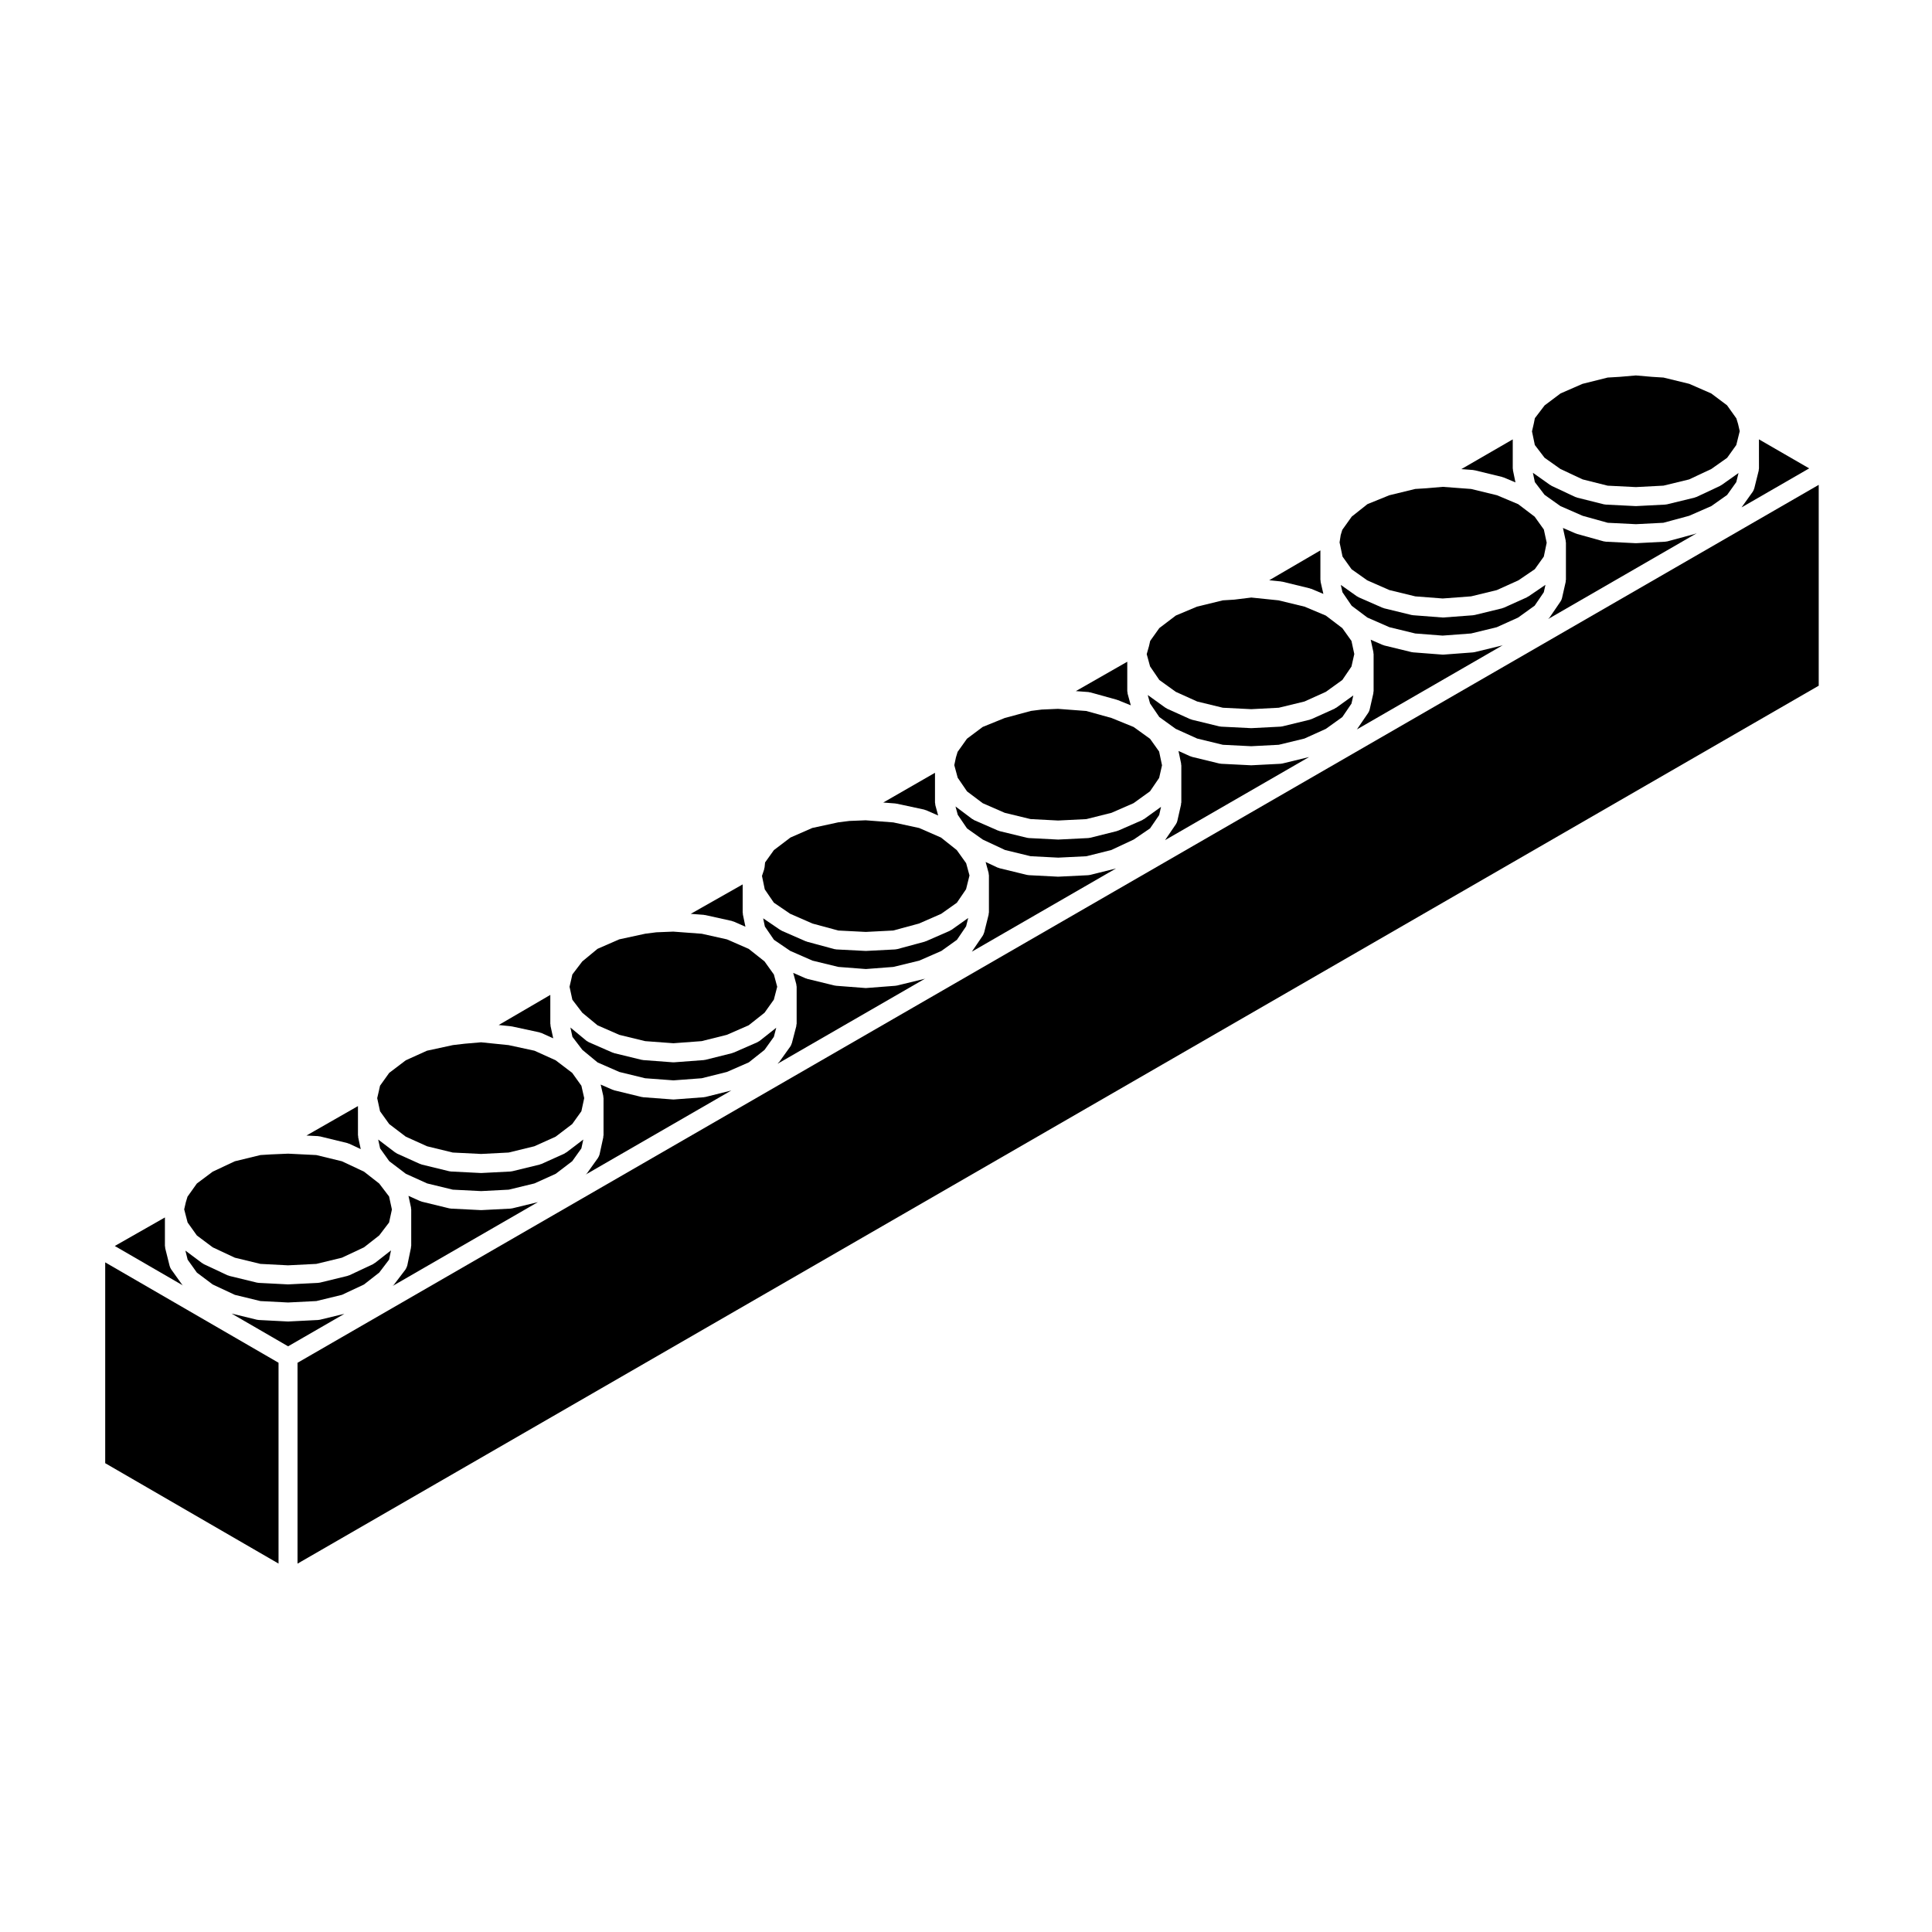 <?xml version="1.0" encoding="UTF-8"?>
<!-- Uploaded to: SVG Repo, www.svgrepo.com, Generator: SVG Repo Mixer Tools -->
<svg fill="#000000" width="800px" height="800px" version="1.1" viewBox="144 144 512 512" xmlns="http://www.w3.org/2000/svg">
 <g>
  <path d="m420.06 332.04-2.84 0.359-6.961 1.879-5.84 2.371-4.164 3.121-2.477 3.477-0.449 1.48-0.434 2.043 0.906 3.34 2.477 3.621 4.164 3.133 5.828 2.543 6.832 1.656 7.312 0.383 7.484-0.375 6.66-1.668 5.84-2.551 4.363-3.144 2.426-3.555 0.758-3.34-0.766-3.652-2.402-3.367-4.352-3.133-5.867-2.387-6.695-1.855-7.492-0.566z"/>
  <path d="m471.17 302.9c-0.051 0.004-0.09 0.004-0.133 0.012-0.012 0-0.016 0.004-0.023 0.004l-2.941 0.18-6.848 1.668-5.617 2.359-4.375 3.324-2.422 3.402-0.289 1.27c-0.004 0.023-0.02 0.039-0.023 0.066-0.004 0.02-0.004 0.039-0.012 0.066-0.004 0.004 0 0.016-0.004 0.02l-0.59 2.082 0.887 3.25 2.453 3.602 4.363 3.141 5.672 2.562 6.801 1.652 7.512 0.379 7.309-0.379 6.805-1.652 5.672-2.562 4.363-3.141 2.422-3.559 0.75-3.32-0.75-3.473-2.422-3.394-4.375-3.324-5.617-2.359-6.906-1.676-7.219-0.742z"/>
  <path d="m369.09 361.56-2.934 0.367-6.891 1.492-5.789 2.535-4.387 3.336-2.336 3.269-0.133 1.301c-0.004 0.074-0.047 0.137-0.059 0.211-0.016 0.09-0.02 0.18-0.051 0.273-0.004 0.02 0 0.047-0.004 0.066l-0.574 1.719 0.742 3.566 2.402 3.516 4.328 2.949 5.918 2.59 6.836 1.848 7.273 0.371 7.273-0.371 6.836-1.848 5.883-2.574 4.156-2.941 2.438-3.582 0.91-3.648-0.891-3.258-2.488-3.477-4.18-3.316-5.777-2.523-6.856-1.484-7.316-0.559z"/>
  <path d="m247.11 461.08-2.617-3.434-4.035-3.152-5.84-2.742-6.781-1.648-7.477-0.371-4.453 0.191h-0.027l-2.863 0.176-6.785 1.652-5.859 2.746-4.203 3.148-2.477 3.481-0.449 1.488-0.434 1.879 0.906 3.473 2.453 3.441 4.203 3.148 5.859 2.746 6.781 1.645 7.312 0.379 7.512-0.379 6.781-1.645 5.84-2.742 4.035-3.152 2.617-3.434 0.75-3.445z"/>
  <path d="m522.05 273.39h-0.051l-0.012 0.004-2.941 0.184-6.867 1.672-5.793 2.352-4.156 3.297-2.508 3.512-0.426 1.398-0.297 1.934 0.785 3.75 2.394 3.359 4.176 2.957 5.859 2.566 6.863 1.668 7.25 0.559 7.535-0.566 6.809-1.656 5.723-2.586 4.348-2.957 2.387-3.344 0.762-3.668-0.754-3.5-2.43-3.398-4.375-3.324-5.617-2.359-6.852-1.664-7.504-0.562z"/>
  <path d="m285.64 422.45-6.863-1.484-7.293-0.746-4.301 0.371h-0.008l-3.141 0.367-6.887 1.492-5.606 2.535-4.398 3.34-2.43 3.398-0.281 1.27-0.004 0.012v0.012l-0.465 2.004 0.754 3.473 2.426 3.391 4.398 3.344 5.637 2.543 6.801 1.66 7.512 0.375 7.316-0.375 6.801-1.66 5.644-2.543 4.391-3.344 2.43-3.391 0.75-3.477-0.746-3.285-2.434-3.406-4.391-3.34z"/>
  <path d="m317.92 391.07-2.926 0.375-6.891 1.492-5.75 2.512-4.039 3.336-2.633 3.457-0.277 1.23-0.004 0.008v0.012l-0.465 2.008 0.746 3.434 2.633 3.449 4.039 3.336 5.777 2.527 6.832 1.664 7.504 0.559 7.477-0.559 6.676-1.668 5.797-2.535 4.184-3.312 2.477-3.473 0.891-3.422-0.879-3.25-2.488-3.477-4.184-3.312-5.769-2.519-6.664-1.488-7.559-0.566z"/>
  <path d="m295.65 451.73 2.422-3.394 0.508-2.344-4.504 3.426c-0.051 0.035-0.109 0.02-0.16 0.055-0.109 0.074-0.203 0.176-0.328 0.238l-6.102 2.754c-0.074 0.035-0.152 0.023-0.227 0.051-0.074 0.023-0.133 0.082-0.211 0.102l-7.281 1.773c-0.125 0.031-0.258 0.035-0.383 0.051-0.031 0-0.055 0.02-0.086 0.02l-7.672 0.395c-0.039 0.004-0.086 0.004-0.121 0.004-0.039 0-0.082 0-0.121-0.004l-7.871-0.395c-0.031 0-0.055-0.02-0.086-0.02-0.133-0.016-0.258-0.02-0.387-0.051l-7.281-1.773c-0.082-0.02-0.137-0.074-0.211-0.102-0.074-0.023-0.156-0.016-0.227-0.051l-6.102-2.754c-0.125-0.059-0.211-0.16-0.328-0.238-0.051-0.035-0.109-0.02-0.16-0.055l-4.504-3.426 0.508 2.344 2.422 3.394 4.398 3.34 5.644 2.551 6.801 1.652 7.512 0.379 7.316-0.379 6.801-1.652 5.644-2.551z"/>
  <path d="m346.6 422.24 2.481-3.465 0.629-2.41-4.418 3.496c-0.109 0.09-0.242 0.133-0.359 0.195-0.074 0.039-0.121 0.105-0.195 0.137l-6.297 2.754c-0.066 0.031-0.133 0.02-0.195 0.039-0.07 0.023-0.125 0.082-0.203 0.102l-7.082 1.773c-0.105 0.023-0.207 0.023-0.312 0.039-0.039 0.004-0.07 0.023-0.109 0.031l-7.871 0.59c-0.059 0.004-0.125 0.004-0.188 0.004-0.059 0-0.121 0-0.188-0.004l-7.871-0.59c-0.039-0.004-0.074-0.031-0.117-0.035-0.098-0.012-0.191-0.012-0.289-0.035l-7.281-1.773c-0.074-0.02-0.125-0.07-0.203-0.098-0.074-0.023-0.145-0.016-0.211-0.047l-6.297-2.754c-0.082-0.035-0.125-0.102-0.203-0.141-0.133-0.074-0.273-0.121-0.395-0.223l-4.262-3.523 0.535 2.469 2.629 3.449 4.039 3.336 5.773 2.527 6.832 1.664 7.508 0.559 7.477-0.559 6.676-1.668 5.801-2.535z"/>
  <path d="m397.59 393.07 2.438-3.582 0.551-2.207-4.434 3.148c-0.051 0.035-0.109 0.02-0.16 0.055-0.102 0.059-0.176 0.145-0.289 0.195l-6.297 2.754c-0.059 0.023-0.121 0.016-0.18 0.039-0.059 0.02-0.105 0.066-0.172 0.086l-7.281 1.969c-0.141 0.039-0.281 0.047-0.422 0.059-0.035 0-0.066 0.023-0.105 0.023l-7.672 0.395c-0.039 0.004-0.086 0.004-0.121 0.004-0.039 0-0.086 0-0.121-0.004l-7.672-0.395c-0.035 0-0.07-0.023-0.105-0.023-0.141-0.016-0.289-0.02-0.422-0.059l-7.281-1.969c-0.066-0.02-0.105-0.066-0.172-0.086-0.059-0.023-0.121-0.016-0.18-0.039l-6.297-2.754c-0.102-0.047-0.168-0.121-0.258-0.176-0.051-0.031-0.105-0.02-0.152-0.051l-4.543-3.09 0.453 2.172 2.402 3.516 4.328 2.949 5.894 2.578 6.863 1.668 7.281 0.559 7.281-0.559 6.863-1.668 5.859-2.562z"/>
  <path d="m604.61 256.37-0.449-1.484-2.477-3.477-4.188-3.141-5.828-2.547-6.828-1.664-2.941-0.184-0.012-0.004h-0.051l-4.312-0.371-4.305 0.371-0.062 0.004h-0.008l-3.102 0.184-6.668 1.668-5.824 2.543-4.211 3.164-2.586 3.394-0.281 1.391-0.016 0.035v0.043l-0.469 2.023 0.754 3.613 2.574 3.375 4.223 2.988 5.887 2.754 6.609 1.66 7.484 0.375 7.316-0.383 6.781-1.645 5.891-2.762 4.191-2.961 2.434-3.402 0.91-3.668z"/>
  <path d="m243.19 478.77c-0.117 0.086-0.207 0.188-0.336 0.25l-6.297 2.953c-0.082 0.035-0.16 0.023-0.238 0.055-0.086 0.031-0.145 0.09-0.238 0.105l-7.281 1.773c-0.125 0.031-0.258 0.035-0.387 0.051-0.031 0-0.055 0.02-0.086 0.02l-7.871 0.395c-0.039 0.004-0.082 0.004-0.121 0.004-0.039 0-0.086 0-0.121-0.004l-7.672-0.395c-0.031 0-0.055-0.02-0.086-0.02-0.125-0.016-0.258-0.02-0.383-0.051l-7.281-1.773c-0.09-0.02-0.152-0.082-0.238-0.105-0.082-0.031-0.16-0.02-0.238-0.055l-6.297-2.953c-0.117-0.055-0.191-0.145-0.293-0.215-0.047-0.031-0.105-0.016-0.145-0.051l-4.453-3.332 0.598 2.402 2.449 3.43 4.195 3.148 5.859 2.746 6.781 1.648 7.316 0.379 7.512-0.379 6.781-1.648 5.844-2.742 4.031-3.152 2.613-3.43 0.516-2.457-4.289 3.356c-0.039 0.031-0.098 0.016-0.145 0.047z"/>
  <path d="m228.8 493.74c-0.125 0.031-0.258 0.035-0.387 0.051-0.031 0-0.055 0.02-0.086 0.02l-7.871 0.395c-0.039 0.004-0.082 0.004-0.121 0.004-0.039 0-0.086 0-0.121-0.004l-7.672-0.395c-0.031 0-0.055-0.02-0.086-0.02-0.125-0.016-0.258-0.02-0.383-0.051l-6.707-1.633 14.984 8.68 14.934-8.621z"/>
  <path d="m448.78 363.53 2.414-3.531 0.492-2.176-4.539 3.269c-0.051 0.035-0.109 0.02-0.168 0.055-0.105 0.066-0.18 0.156-0.297 0.207l-6.297 2.754c-0.066 0.031-0.133 0.02-0.195 0.039-0.074 0.023-0.121 0.082-0.203 0.102l-7.082 1.773c-0.137 0.035-0.273 0.039-0.402 0.051-0.031 0-0.055 0.02-0.082 0.02l-7.871 0.395c-0.039 0.004-0.086 0.004-0.121 0.004h-0.008c-0.039 0-0.086 0-0.121-0.004l-7.672-0.395c-0.031 0-0.055-0.02-0.086-0.02-0.125-0.016-0.258-0.02-0.383-0.051l-7.281-1.773c-0.074-0.02-0.125-0.07-0.203-0.098-0.07-0.023-0.141-0.016-0.211-0.047l-6.297-2.754c-0.133-0.059-0.223-0.16-0.336-0.238-0.051-0.035-0.117-0.016-0.168-0.055l-4.449-3.336 0.609 2.223 2.449 3.598 4.172 2.953 5.891 2.762 6.785 1.648 7.309 0.379 7.488-0.371 6.609-1.656 5.926-2.777z"/>
  <path d="m222.85 558.38 403.13-232.66v-53.23l-403.13 232.66z"/>
  <path d="m174.42 474.2 18.086 10.473c-0.059-0.07-0.145-0.102-0.203-0.172l-2.953-4.133c-0.176-0.25-0.281-0.523-0.359-0.801-0.004-0.023-0.031-0.035-0.035-0.055l-0.012-0.055v-0.012l-1.164-4.66c-0.023-0.105 0-0.203-0.016-0.301-0.012-0.105-0.059-0.203-0.059-0.312v-7.535z"/>
  <path d="m171.88 531.76 45.934 26.605v-53.223l-45.934-26.602z"/>
  <path d="m499.73 334.03 2.422-3.559 0.492-2.176-4.539 3.269c-0.051 0.035-0.105 0.02-0.156 0.051-0.102 0.066-0.172 0.152-0.281 0.203l-6.102 2.754c-0.07 0.035-0.145 0.023-0.227 0.051-0.074 0.023-0.133 0.082-0.211 0.102l-7.281 1.773c-0.125 0.031-0.258 0.035-0.383 0.051-0.031 0-0.055 0.02-0.086 0.02l-7.672 0.395c-0.039 0.004-0.086 0.004-0.121 0.004h-0.008c-0.039 0-0.086 0-0.121-0.004l-7.871-0.395c-0.031 0-0.051-0.02-0.082-0.02-0.133-0.016-0.262-0.02-0.387-0.051l-7.281-1.773c-0.082-0.02-0.137-0.074-0.211-0.102-0.082-0.023-0.156-0.016-0.227-0.051l-6.102-2.754c-0.105-0.051-0.18-0.137-0.281-0.203-0.051-0.031-0.105-0.016-0.156-0.051l-4.691-3.375 0.609 2.231 2.453 3.602 4.363 3.141 5.672 2.562 6.801 1.652 7.512 0.379 7.309-0.379 6.805-1.652 5.672-2.562z"/>
  <path d="m327.05 386.18 3.481 0.262c0.066 0.004 0.121 0.047 0.188 0.055 0.055 0.004 0.109-0.012 0.172 0l7.082 1.57c0.086 0.02 0.145 0.074 0.227 0.105 0.082 0.023 0.16 0.016 0.238 0.051l3.109 1.367-0.68-3.266c-0.016-0.086 0.004-0.168 0-0.25-0.004-0.09-0.051-0.168-0.051-0.262v-7.438z"/>
  <path d="m276.16 415.64 3.266 0.332c0.051 0.004 0.09 0.035 0.137 0.047 0.047 0.004 0.09-0.012 0.137 0l7.281 1.57c0.086 0.02 0.145 0.074 0.227 0.102 0.09 0.031 0.188 0.023 0.277 0.066l3.125 1.41-0.715-3.301c-0.02-0.098 0.004-0.18 0-0.277-0.012-0.09-0.055-0.168-0.055-0.262v-7.668z"/>
  <path d="m378.07 356.68 3.238 0.25c0.059 0.004 0.105 0.039 0.168 0.051 0.059 0.004 0.109-0.016 0.172 0l7.281 1.57c0.086 0.02 0.145 0.074 0.223 0.102 0.086 0.023 0.172 0.02 0.25 0.055l3.219 1.406-0.754-2.766c-0.031-0.109-0.004-0.223-0.02-0.336-0.016-0.105-0.066-0.207-0.066-0.324v-7.894z"/>
  <path d="m225.21 444.93 3.113 0.156c0.086 0.004 0.152 0.051 0.23 0.059 0.082 0.012 0.156-0.012 0.238 0.012l7.281 1.773c0.082 0.02 0.137 0.074 0.211 0.102 0.086 0.031 0.176 0.023 0.262 0.066l3.055 1.43-0.68-3.141c-0.02-0.098 0.004-0.18 0-0.277-0.012-0.09-0.055-0.168-0.055-0.262l-0.004-7.723z"/>
  <path d="m252.91 474.43c-0.012 0.086 0.016 0.168 0 0.25l-0.984 4.727c-0.004 0.02-0.016 0.035-0.02 0.055-0.023 0.105-0.086 0.195-0.121 0.301-0.074 0.195-0.156 0.395-0.273 0.559-0.02 0.031-0.023 0.07-0.047 0.102l-3.148 4.133c-0.055 0.074-0.141 0.105-0.207 0.168-0.02 0.02-0.035 0.047-0.055 0.066l38.492-22.215-6.777 1.648c-0.125 0.031-0.258 0.035-0.383 0.051-0.031 0-0.055 0.02-0.086 0.02l-7.672 0.395c-0.039 0.004-0.086 0.004-0.121 0.004-0.039 0-0.082 0-0.121-0.004l-7.871-0.395c-0.031 0-0.055-0.02-0.086-0.02-0.133-0.016-0.258-0.02-0.387-0.051l-7.281-1.773c-0.082-0.02-0.137-0.074-0.211-0.102-0.074-0.023-0.156-0.016-0.227-0.051l-3.078-1.387 0.672 3.078v0.035c0.016 0.09 0 0.188 0.012 0.277 0.004 0.082 0.047 0.145 0.047 0.227v9.645c-0.016 0.094-0.055 0.172-0.066 0.258z"/>
  <path d="m303.88 445.11c-0.004 0.098 0.016 0.18 0 0.277l-0.984 4.523c0 0.004 0 0.004-0.004 0.012 0 0.02-0.016 0.035-0.02 0.055-0.074 0.297-0.203 0.562-0.363 0.801-0.012 0.02-0.016 0.047-0.023 0.066l-2.953 4.133c-0.051 0.074-0.137 0.105-0.195 0.168-0.031 0.035-0.059 0.07-0.09 0.105l38.562-22.258-6.852 1.715c-0.105 0.023-0.207 0.023-0.312 0.039-0.039 0.004-0.07 0.023-0.109 0.031l-7.871 0.59c-0.059 0.004-0.125 0.004-0.188 0.004-0.059 0-0.121 0-0.188-0.004l-7.871-0.59c-0.039-0.004-0.074-0.031-0.117-0.035-0.098-0.012-0.191-0.012-0.289-0.035l-7.281-1.773c-0.074-0.02-0.125-0.07-0.203-0.098-0.074-0.023-0.145-0.016-0.211-0.047l-3.129-1.367 0.691 3.031v0.047c0.016 0.098 0.004 0.191 0.016 0.289 0.004 0.082 0.047 0.145 0.047 0.227v9.84c-0.004 0.09-0.051 0.168-0.062 0.254z"/>
  <path d="m406.01 386.12c-0.016 0.102 0.012 0.195-0.02 0.301l-1.18 4.727c-0.012 0.035-0.047 0.055-0.055 0.09-0.074 0.246-0.152 0.492-0.309 0.719l-2.891 4.242 38.207-22.051-6.879 1.719c-0.137 0.035-0.273 0.039-0.402 0.051-0.031 0-0.055 0.02-0.082 0.02l-7.859 0.387c-0.039 0.004-0.086 0.004-0.121 0.004h-0.008c-0.039 0-0.086 0-0.121-0.004l-7.672-0.395c-0.031 0-0.055-0.02-0.086-0.02-0.125-0.016-0.258-0.02-0.383-0.051l-7.281-1.773c-0.09-0.02-0.152-0.082-0.238-0.105-0.082-0.031-0.16-0.02-0.242-0.055l-3.188-1.496 0.785 2.875c0.012 0.047 0 0.098 0.012 0.137 0.023 0.109 0.031 0.223 0.039 0.332 0.004 0.066 0.039 0.121 0.039 0.191v9.84c-0.004 0.117-0.055 0.211-0.066 0.316z"/>
  <path d="m355.04 415.64c-0.012 0.105 0.012 0.211-0.016 0.316l-1.18 4.523c-0.004 0.035-0.039 0.047-0.051 0.082-0.082 0.262-0.172 0.52-0.336 0.75l-2.953 4.133c-0.055 0.074-0.141 0.105-0.203 0.172-0.086 0.102-0.145 0.211-0.246 0.297l39.18-22.609c-0.012 0.004-0.02 0-0.035 0.004-0.07 0.023-0.125 0.074-0.203 0.098l-7.281 1.773c-0.105 0.023-0.207 0.023-0.312 0.039-0.031 0.004-0.059 0.023-0.09 0.023l-7.672 0.59c-0.066 0.012-0.125 0.012-0.191 0.012-0.059 0-0.125 0-0.191-0.012l-7.672-0.59c-0.031 0-0.059-0.02-0.09-0.023-0.105-0.016-0.207-0.016-0.312-0.039l-7.281-1.773c-0.074-0.02-0.125-0.07-0.203-0.098-0.074-0.023-0.145-0.016-0.211-0.047l-3.281-1.438 0.816 2.992c0.016 0.051 0 0.102 0.012 0.145 0.023 0.109 0.035 0.227 0.047 0.336 0.004 0.066 0.035 0.109 0.035 0.176v9.84c-0.016 0.129-0.066 0.223-0.078 0.328z"/>
  <path d="m601.7 275.17 2.43-3.402 0.598-2.414-4.5 3.184c-0.047 0.031-0.102 0.02-0.141 0.047-0.086 0.055-0.145 0.137-0.242 0.18l-6.297 2.953c-0.082 0.035-0.16 0.023-0.242 0.055-0.086 0.031-0.145 0.09-0.238 0.105l-7.281 1.773c-0.125 0.031-0.258 0.035-0.383 0.051-0.031 0-0.055 0.02-0.086 0.02l-7.672 0.395c-0.039 0.004-0.086 0.004-0.121 0.004h-0.008c-0.039 0-0.086 0-0.121-0.004l-7.871-0.395c-0.023 0-0.051-0.02-0.082-0.02-0.133-0.012-0.266-0.016-0.402-0.051l-7.082-1.773c-0.09-0.023-0.152-0.086-0.238-0.109-0.074-0.023-0.152-0.016-0.227-0.051l-6.297-2.953c-0.098-0.047-0.156-0.125-0.242-0.18-0.047-0.023-0.102-0.016-0.141-0.047l-4.586-3.25 0.52 2.473 2.574 3.375 4.207 2.984 5.894 2.578 6.637 1.844 7.465 0.371 7.273-0.371 6.836-1.848 5.883-2.574z"/>
  <path d="m550.7 304.51 2.422-3.559 0.441-1.965-4.543 3.094c-0.047 0.031-0.102 0.016-0.141 0.047-0.086 0.051-0.141 0.125-0.242 0.172l-6.102 2.754c-0.07 0.035-0.145 0.023-0.227 0.051-0.074 0.023-0.133 0.082-0.211 0.102l-7.281 1.773c-0.098 0.023-0.191 0.023-0.293 0.035-0.039 0.004-0.074 0.031-0.117 0.035l-7.871 0.59c-0.059 0.004-0.121 0.004-0.188 0.004h-0.004c-0.066 0-0.121 0-0.191-0.012l-7.672-0.59c-0.031 0-0.059-0.02-0.09-0.023-0.105-0.016-0.207-0.016-0.312-0.039l-7.281-1.773c-0.074-0.02-0.125-0.07-0.203-0.098-0.07-0.023-0.141-0.016-0.211-0.047l-6.297-2.754c-0.109-0.051-0.18-0.137-0.289-0.195-0.051-0.035-0.109-0.02-0.16-0.055l-4.309-3.047 0.441 1.945 2.438 3.578 4.168 3.129 5.828 2.551 6.856 1.668 7.25 0.559 7.535-0.562 6.805-1.656 5.672-2.562z"/>
  <path d="m429.11 327.15 3.356 0.25c0.098 0.004 0.168 0.055 0.258 0.074 0.082 0.012 0.152-0.004 0.23 0.016l7.082 1.969c0.051 0.016 0.086 0.051 0.125 0.066 0.051 0.02 0.102 0.012 0.141 0.031l3.375 1.367-0.848-3.094c-0.031-0.109-0.012-0.223-0.02-0.336-0.02-0.105-0.07-0.207-0.07-0.324v-7.805z"/>
  <path d="m531.27 268.32 3.148 0.238c0.082 0.004 0.141 0.051 0.215 0.059 0.066 0.016 0.125-0.004 0.191 0.012l7.281 1.773c0.066 0.016 0.109 0.066 0.176 0.086 0.066 0.02 0.133 0.012 0.203 0.039l3.129 1.316-0.664-3.203c-0.016-0.086 0.004-0.168-0.004-0.25-0.004-0.09-0.051-0.168-0.051-0.262v-7.688z"/>
  <path d="m610.15 268.12c0 0.105-0.051 0.203-0.059 0.312-0.016 0.102 0.012 0.195-0.02 0.301l-1.16 4.66c0 0.004 0 0.004-0.004 0.012l-0.016 0.055c0 0.02-0.031 0.031-0.031 0.055-0.082 0.277-0.188 0.551-0.363 0.801l-2.953 4.133c-0.012 0.02-0.035 0.023-0.051 0.039l17.961-10.363-13.312-7.691 0.004 7.688z"/>
  <path d="m456.99 356.95c-0.012 0.102 0.016 0.188-0.004 0.289l-0.984 4.328c-0.074 0.312-0.203 0.586-0.367 0.836-0.004 0.004-0.004 0.016-0.012 0.023l-2.875 4.223 38.18-22.031-7.07 1.719c-0.125 0.031-0.258 0.035-0.383 0.051-0.031 0-0.055 0.02-0.086 0.02l-7.672 0.395c-0.039 0.004-0.086 0.004-0.121 0.004h-0.008c-0.039 0-0.086 0-0.121-0.004l-7.871-0.395c-0.031 0-0.051-0.02-0.082-0.02-0.133-0.016-0.262-0.02-0.387-0.051l-7.281-1.773c-0.082-0.02-0.137-0.074-0.211-0.102-0.082-0.023-0.156-0.016-0.227-0.051l-3.094-1.395 0.691 3.309c0.004 0.012 0 0.02 0 0.031 0.016 0.086 0.004 0.176 0.012 0.266 0.004 0.082 0.047 0.141 0.047 0.215v9.84c-0.023 0.102-0.066 0.184-0.074 0.273z"/>
  <path d="m480.36 297.77 3.148 0.324c0.059 0.004 0.105 0.039 0.168 0.055 0.059 0.012 0.109-0.012 0.172 0.004l7.281 1.773c0.066 0.016 0.109 0.066 0.176 0.086 0.066 0.02 0.133 0.012 0.203 0.039l3.199 1.34-0.73-3.184c-0.02-0.102 0.004-0.188-0.004-0.289-0.012-0.098-0.055-0.172-0.055-0.273v-7.785z"/>
  <path d="m507.96 327.43c-0.012 0.102 0.016 0.188-0.004 0.289l-0.984 4.328c-0.074 0.312-0.203 0.586-0.367 0.836-0.004 0.004-0.004 0.016-0.012 0.023l-2.953 4.328c-0.031 0.047-0.086 0.066-0.117 0.105l38.812-22.398c-0.004 0.004-0.012 0-0.02 0.004-0.074 0.023-0.133 0.082-0.211 0.102l-7.281 1.773c-0.098 0.023-0.191 0.023-0.293 0.035-0.039 0.004-0.074 0.031-0.117 0.035l-7.871 0.59c-0.059 0.004-0.121 0.004-0.188 0.004h-0.004c-0.066 0-0.121 0-0.191-0.012l-7.672-0.59c-0.031 0-0.059-0.02-0.09-0.023-0.105-0.016-0.207-0.016-0.312-0.039l-7.281-1.773c-0.074-0.02-0.125-0.07-0.203-0.098-0.07-0.023-0.141-0.016-0.211-0.047l-3.141-1.371 0.707 3.254c0.004 0.016 0 0.031 0 0.051 0.02 0.09 0.012 0.18 0.016 0.273 0.004 0.082 0.047 0.141 0.047 0.215v9.84c-0.008 0.09-0.051 0.172-0.059 0.266z"/>
  <path d="m558.93 297.91c-0.012 0.102 0.016 0.188-0.004 0.289l-0.984 4.328c-0.074 0.312-0.203 0.586-0.367 0.836-0.004 0.004-0.004 0.016-0.012 0.023l-2.953 4.328c-0.047 0.059-0.109 0.086-0.156 0.137-0.055 0.07-0.109 0.133-0.176 0.195l39.441-22.773-0.23 0.105c-0.059 0.023-0.121 0.016-0.18 0.039-0.059 0.02-0.105 0.066-0.168 0.086l-7.281 1.969c-0.141 0.039-0.289 0.047-0.43 0.059-0.035 0-0.066 0.023-0.105 0.023l-7.672 0.395c-0.039 0.004-0.086 0.004-0.121 0.004h-0.008c-0.039 0-0.086 0-0.121-0.004l-7.871-0.395c-0.039 0-0.07-0.023-0.105-0.031-0.145-0.016-0.293-0.02-0.438-0.059l-7.082-1.969c-0.059-0.016-0.105-0.059-0.16-0.086-0.059-0.02-0.117-0.012-0.172-0.035l-3.379-1.461 0.73 3.352c0.004 0.012 0 0.02 0 0.031 0.02 0.086 0 0.176 0.012 0.266 0.012 0.086 0.051 0.152 0.051 0.242v9.84c-0.004 0.098-0.047 0.176-0.059 0.266z"/>
 </g>
</svg>